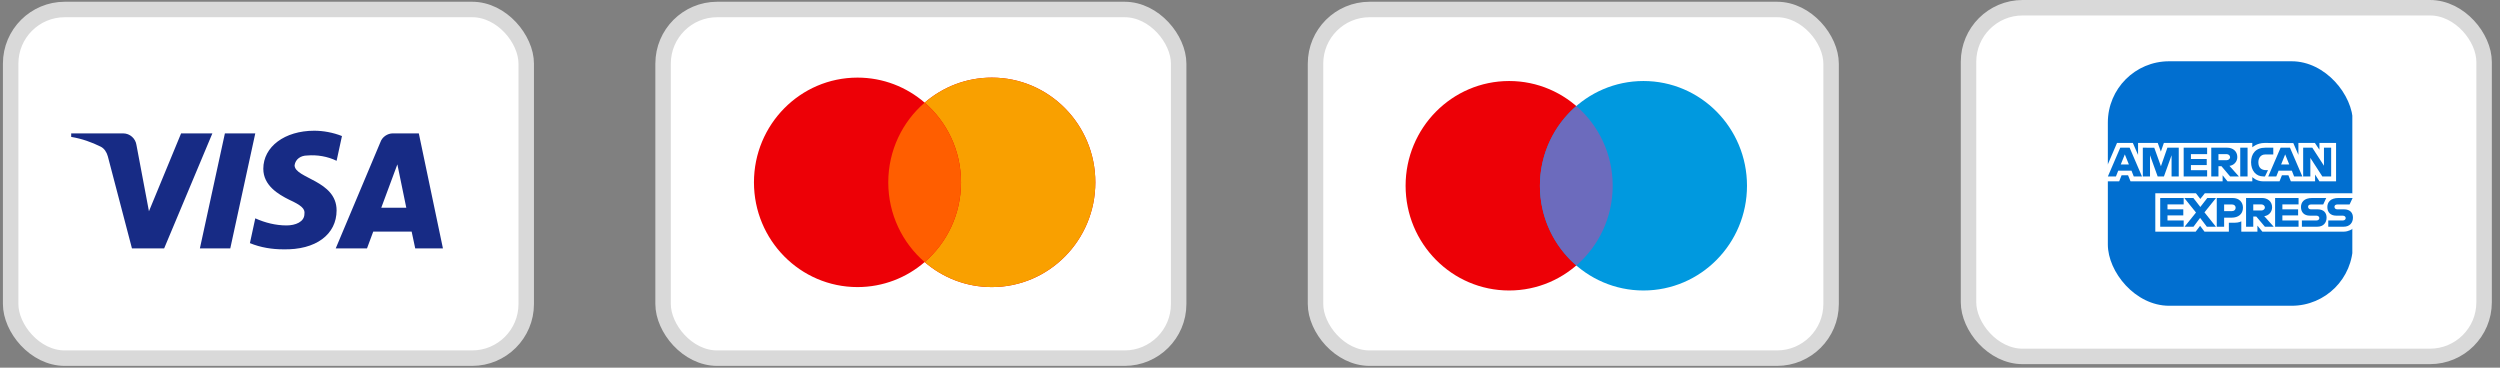 <svg width="204" height="30" viewBox="0 0 204 30" fill="none" xmlns="http://www.w3.org/2000/svg"><rect x="0" y="0" width="204" height="30" fill="#808080" stroke="none"/><rect x="107.346" y="0.774" width="42.071" height="28.452" rx="4.417" fill="white" stroke="#D9D9D9" stroke-width="1.262"/><path d="M131.594 15.157C131.594 19.877 127.812 23.704 123.146 23.704C118.48 23.704 114.697 19.877 114.697 15.157C114.697 10.437 118.48 6.611 123.146 6.611C127.812 6.611 131.594 10.437 131.594 15.157Z" fill="#ED0006"/><path d="M142.555 15.157C142.555 19.877 138.773 23.704 134.107 23.704C129.441 23.704 125.658 19.877 125.658 15.157C125.658 10.437 129.441 6.611 134.107 6.611C138.773 6.611 142.555 10.437 142.555 15.157Z" fill="#0099DF"/><path fill-rule="evenodd" clip-rule="evenodd" d="M128.627 21.662C130.443 20.094 131.595 17.762 131.595 15.157C131.595 12.553 130.443 10.22 128.627 8.652C126.81 10.22 125.658 12.553 125.658 15.157C125.658 17.762 126.81 20.094 128.627 21.662Z" fill="#6C6BBD"/><rect x="54.108" y="0.774" width="42.071" height="28.452" rx="4.417" fill="white" stroke="#D9D9D9" stroke-width="1.262"/><path fill-rule="evenodd" clip-rule="evenodd" d="M75.452 21.384C73.977 22.658 72.063 23.426 69.972 23.426C65.306 23.426 61.523 19.6 61.523 14.88C61.523 10.16 65.306 6.333 69.972 6.333C72.063 6.333 73.977 7.102 75.452 8.375C76.927 7.102 78.841 6.333 80.933 6.333C85.598 6.333 89.381 10.16 89.381 14.88C89.381 19.6 85.598 23.426 80.933 23.426C78.841 23.426 76.927 22.658 75.452 21.384Z" fill="#ED0006"/><path fill-rule="evenodd" clip-rule="evenodd" d="M75.452 21.385C77.269 19.817 78.421 17.485 78.421 14.88C78.421 12.275 77.269 9.943 75.452 8.375C76.927 7.102 78.841 6.333 80.932 6.333C85.598 6.333 89.381 10.16 89.381 14.88C89.381 19.6 85.598 23.426 80.932 23.426C78.841 23.426 76.927 22.658 75.452 21.385Z" fill="#F9A000"/><path fill-rule="evenodd" clip-rule="evenodd" d="M75.452 21.385C77.268 19.817 78.42 17.485 78.42 14.88C78.42 12.275 77.268 9.943 75.452 8.375C73.635 9.943 72.483 12.275 72.483 14.88C72.483 17.485 73.635 19.817 75.452 21.385Z" fill="#FF5E00"/><rect x="0.869" y="0.774" width="42.071" height="28.452" rx="4.417" fill="white" stroke="#D9D9D9" stroke-width="1.262"/><path fill-rule="evenodd" clip-rule="evenodd" d="M13.393 20.272H10.768L8.8 12.762C8.706 12.416 8.508 12.111 8.216 11.967C7.488 11.605 6.685 11.318 5.81 11.172V10.883H10.039C10.622 10.883 11.06 11.318 11.133 11.822L12.154 17.239L14.778 10.883H17.33L13.393 20.272ZM18.79 20.272H16.31L18.352 10.883H20.831L18.79 20.272ZM24.038 13.484C24.111 12.979 24.549 12.689 25.06 12.689C25.862 12.617 26.736 12.762 27.466 13.122L27.904 11.101C27.174 10.812 26.372 10.667 25.643 10.667C23.237 10.667 21.486 11.967 21.486 13.772C21.486 15.145 22.726 15.866 23.602 16.3C24.549 16.734 24.914 17.023 24.841 17.456C24.841 18.105 24.111 18.395 23.383 18.395C22.507 18.395 21.632 18.178 20.831 17.816L20.393 19.839C21.268 20.2 22.216 20.345 23.091 20.345C25.789 20.416 27.466 19.117 27.466 17.167C27.466 14.711 24.038 14.567 24.038 13.484V13.484ZM36.144 20.272L34.175 10.883H32.06C31.623 10.883 31.185 11.172 31.039 11.605L27.394 20.272H29.946L30.455 18.9H33.591L33.883 20.272H36.144ZM32.425 13.412L33.153 16.95H31.112L32.425 13.412Z" fill="#172B85"/><rect x="160.631" y="0.631" width="42.071" height="28.452" rx="4.417" fill="white" stroke="#D9D9D9" stroke-width="1.262"/><g clip-path="url(#clip0_906_1761)"><path d="M172 5H191.95V15.77L190.963 17.313L191.95 18.686V24.951H172V14.798L172.617 14.088L172 13.409V5Z" fill="#016FD0"/><path d="M175.873 18.902V15.77H179.189L179.545 16.234L179.913 15.77H191.951V18.686C191.951 18.686 191.636 18.899 191.272 18.902H184.606L184.205 18.408V18.902H182.89V18.059C182.89 18.059 182.711 18.177 182.323 18.177H181.875V18.902H179.885L179.529 18.428L179.169 18.902H175.873Z" fill="white"/><path d="M172 13.409L172.748 11.665H174.041L174.466 12.642V11.665H176.073L176.326 12.371L176.571 11.665H183.788V12.02C183.788 12.02 184.168 11.665 184.791 11.665L187.133 11.674L187.55 12.638V11.665H188.895L189.266 12.219V11.665H190.623V14.798H189.266L188.911 14.242V14.798H186.934L186.735 14.304H186.204L186.008 14.798H184.668C184.131 14.798 183.788 14.45 183.788 14.45V14.798H181.767L181.366 14.304V14.798H173.85L173.651 14.304H173.121L172.924 14.798H172V13.409Z" fill="white"/><path d="M173.013 12.052L172.004 14.397H172.661L172.847 13.927H173.929L174.114 14.397H174.785L173.777 12.052H173.013ZM173.386 12.598L173.716 13.418H173.055L173.386 12.598Z" fill="#016FD0"/><path d="M174.854 14.397V12.051L175.788 12.055L176.331 13.567L176.86 12.051H177.786V14.397H177.2V12.668L176.578 14.397H176.064L175.441 12.668V14.397H174.854Z" fill="#016FD0"/><path d="M178.188 14.397V12.051H180.101V12.576H178.78V12.977H180.07V13.471H178.78V13.887H180.101V14.397H178.188Z" fill="#016FD0"/><path d="M180.439 12.052V14.397H181.026V13.564H181.273L181.976 14.397H182.692L181.921 13.533C182.237 13.506 182.564 13.235 182.564 12.813C182.564 12.319 182.177 12.052 181.744 12.052H180.439ZM181.026 12.576H181.696C181.857 12.576 181.974 12.702 181.974 12.823C181.974 12.979 181.822 13.07 181.705 13.07H181.026V12.576Z" fill="#016FD0"/><path d="M183.402 14.397H182.804V12.051H183.402V14.397Z" fill="#016FD0"/><path d="M184.822 14.397H184.692C184.067 14.397 183.688 13.904 183.688 13.234C183.688 12.547 184.063 12.051 184.852 12.051H185.5V12.607H184.829C184.508 12.607 184.282 12.857 184.282 13.239C184.282 13.694 184.541 13.884 184.914 13.884H185.068L184.822 14.397Z" fill="#016FD0"/><path d="M186.098 12.052L185.089 14.397H185.746L185.932 13.927H187.014L187.199 14.397H187.87L186.862 12.052H186.098ZM186.471 12.598L186.801 13.418H186.14L186.471 12.598Z" fill="#016FD0"/><path d="M187.938 14.397V12.051H188.684L189.636 13.525V12.051H190.222V14.397H189.501L188.525 12.884V14.397H187.938Z" fill="#016FD0"/><path d="M176.274 18.501V16.155H178.188V16.68H176.867V17.081H178.157V17.575H176.867V17.992H178.188V18.501H176.274Z" fill="#016FD0"/><path d="M185.649 18.501V16.155H187.563V16.68H186.242V17.081H187.526V17.575H186.242V17.992H187.563V18.501H185.649Z" fill="#016FD0"/><path d="M178.261 18.501L179.193 17.343L178.239 16.155H178.978L179.546 16.889L180.116 16.155H180.826L179.884 17.328L180.818 18.501H180.079L179.528 17.779L178.99 18.501H178.261Z" fill="#016FD0"/><path d="M180.888 16.156V18.501H181.489V17.761H182.107C182.629 17.761 183.025 17.484 183.025 16.945C183.025 16.498 182.714 16.156 182.183 16.156H180.888ZM181.489 16.686H182.139C182.308 16.686 182.429 16.79 182.429 16.956C182.429 17.113 182.309 17.226 182.137 17.226H181.489V16.686Z" fill="#016FD0"/><path d="M183.279 16.155V18.501H183.866V17.668H184.112L184.815 18.501H185.532L184.761 17.637C185.077 17.61 185.404 17.338 185.404 16.916C185.404 16.423 185.016 16.155 184.584 16.155H183.279ZM183.866 16.68H184.536C184.697 16.68 184.814 16.806 184.814 16.927C184.814 17.083 184.662 17.174 184.545 17.174H183.866V16.68Z" fill="#016FD0"/><path d="M187.834 18.501V17.992H189.008C189.181 17.992 189.256 17.898 189.256 17.795C189.256 17.696 189.181 17.597 189.008 17.597H188.477C188.016 17.597 187.76 17.316 187.76 16.894C187.76 16.518 187.995 16.155 188.68 16.155H189.822L189.575 16.683H188.587C188.398 16.683 188.34 16.782 188.34 16.877C188.34 16.974 188.412 17.081 188.556 17.081H189.112C189.626 17.081 189.849 17.373 189.849 17.754C189.849 18.165 189.6 18.501 189.084 18.501H187.834Z" fill="#016FD0"/><path d="M189.986 18.501V17.992H191.159C191.333 17.992 191.408 17.898 191.408 17.795C191.408 17.696 191.333 17.597 191.159 17.597H190.629C190.168 17.597 189.911 17.316 189.911 16.894C189.911 16.518 190.146 16.155 190.831 16.155H191.973L191.726 16.683H190.739C190.55 16.683 190.492 16.782 190.492 16.877C190.492 16.974 190.563 17.081 190.708 17.081H191.263C191.777 17.081 192 17.373 192 17.754C192 18.165 191.751 18.501 191.235 18.501H189.986Z" fill="#016FD0"/></g><defs><clipPath id="clip0_906_1761"><rect x="172" y="5" width="20" height="19.95" rx="5" fill="white"/></clipPath></defs></svg>